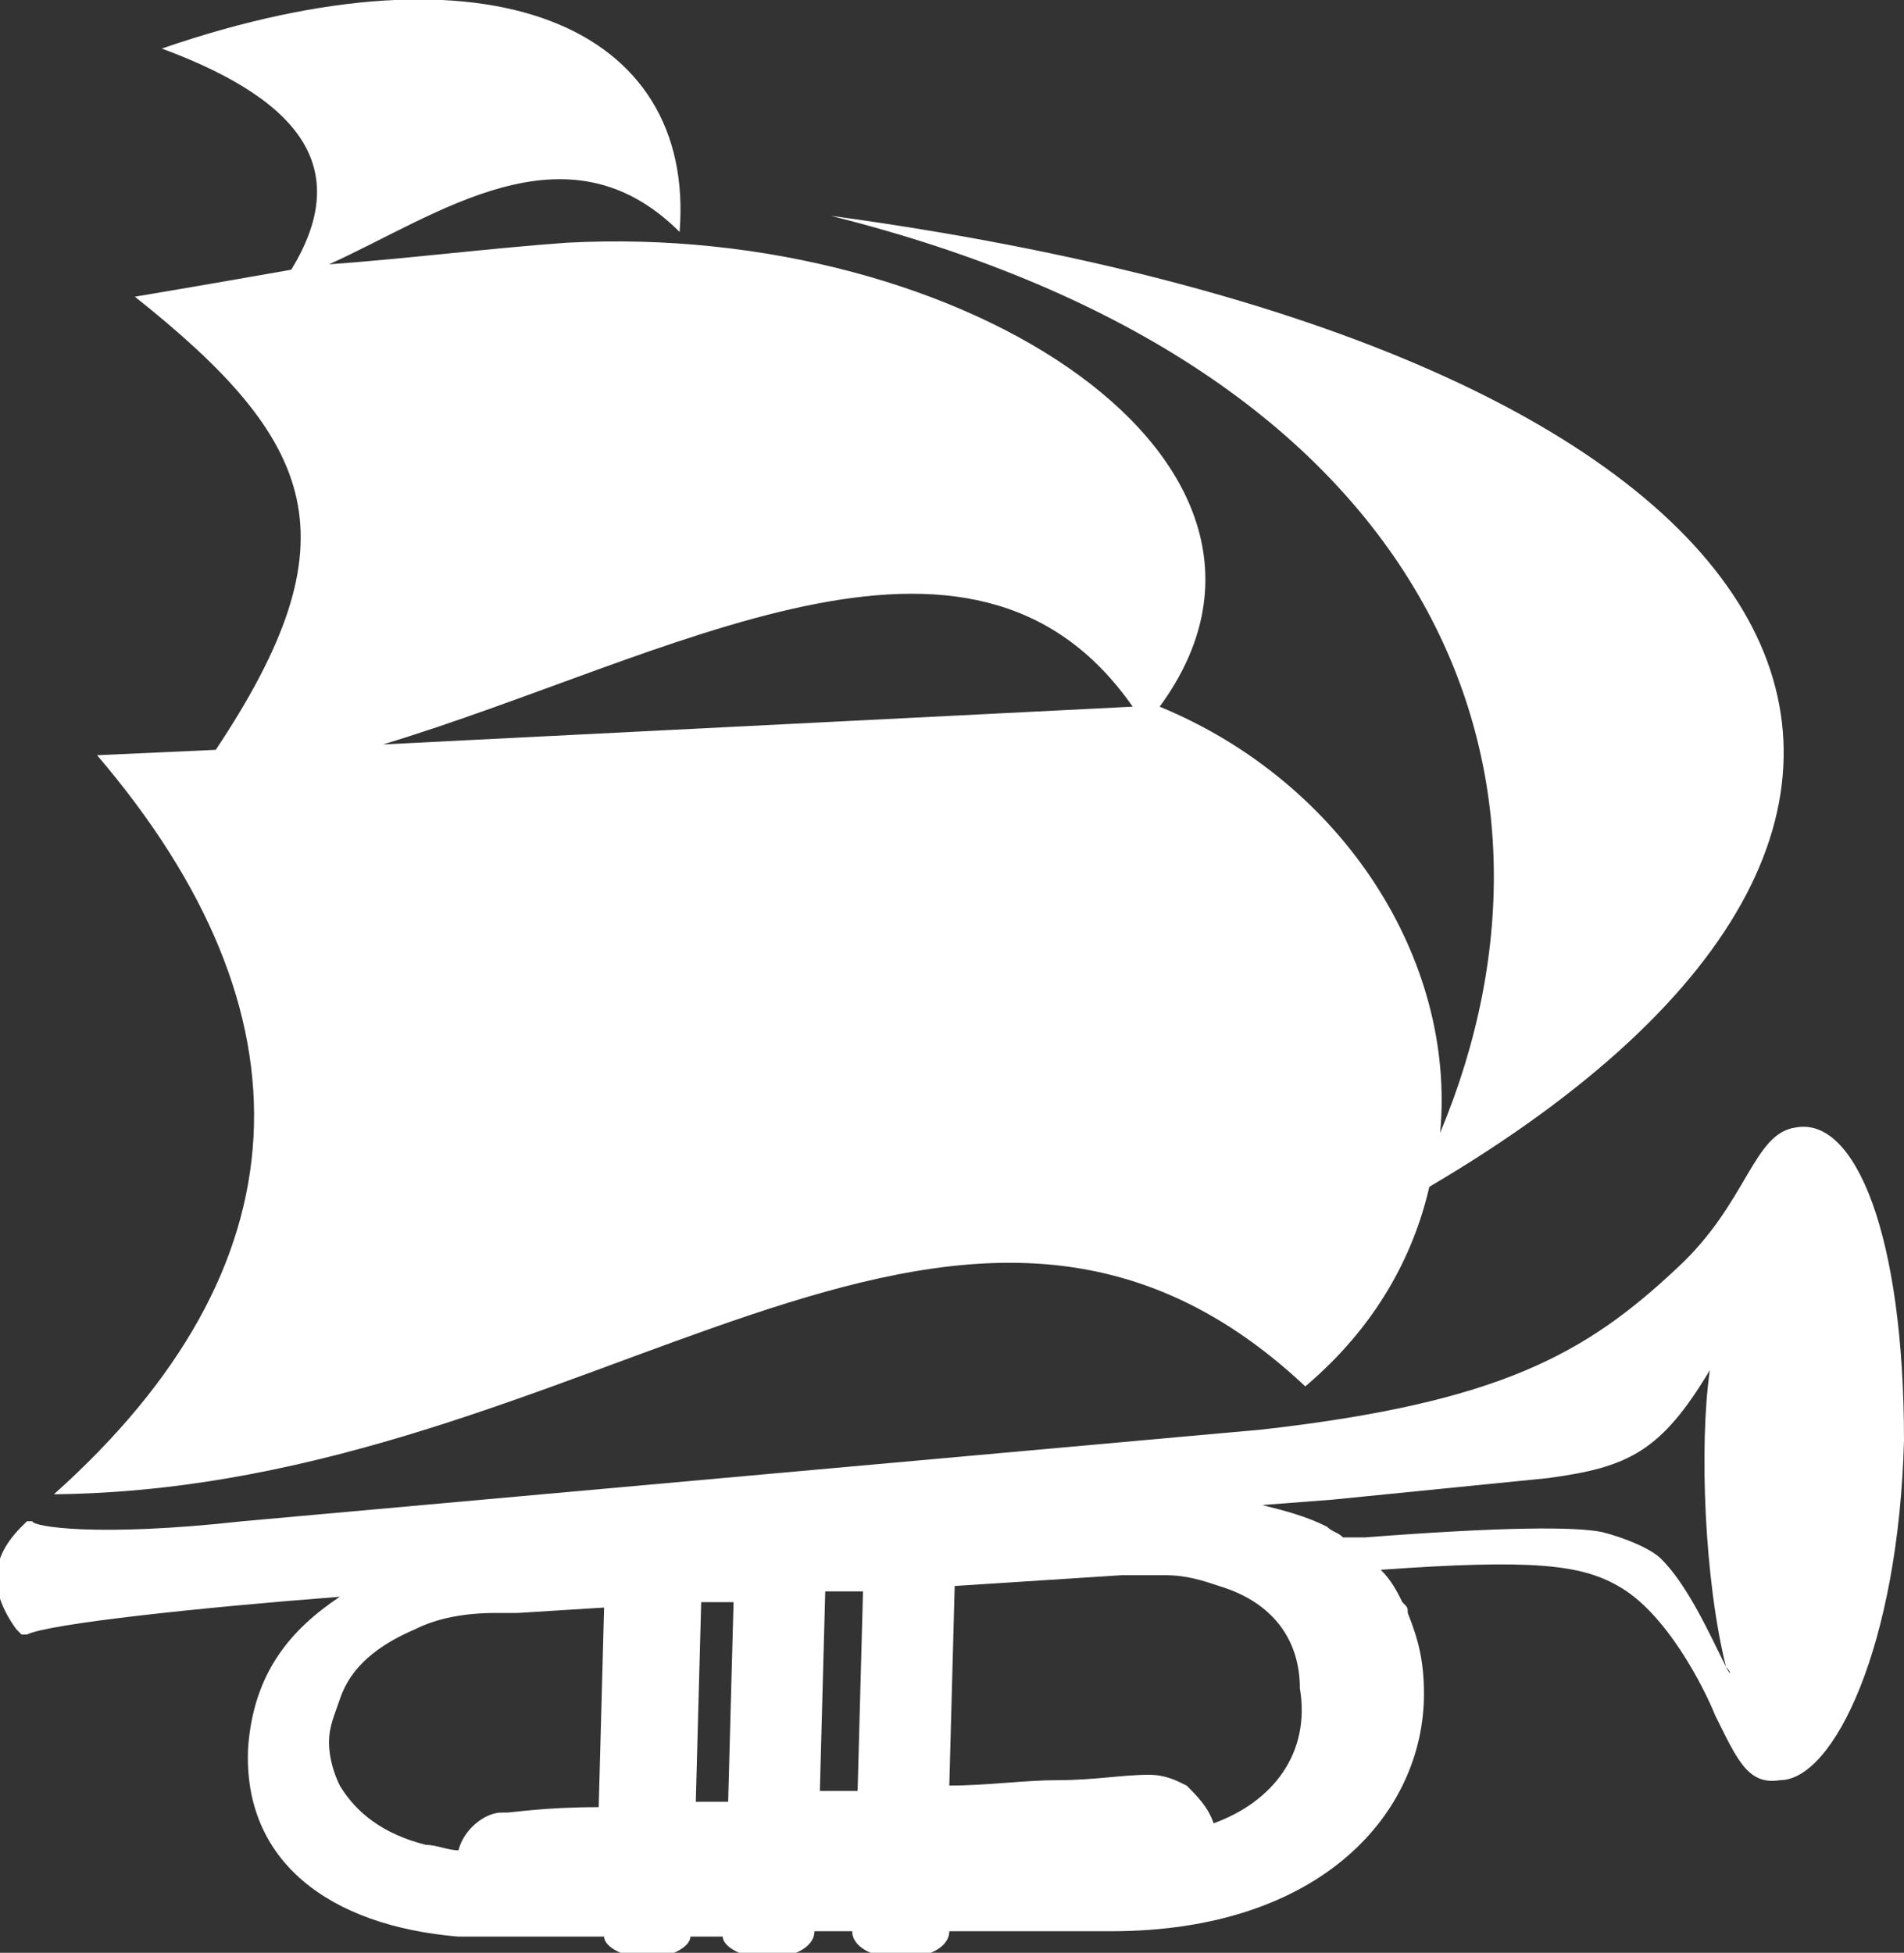 <?xml version="1.0" encoding="utf-8"?>
<!-- Generator: Adobe Illustrator 27.7.0, SVG Export Plug-In . SVG Version: 6.00 Build 0)  -->
<svg version="1.1" id="Laag_1" xmlns="http://www.w3.org/2000/svg" xmlns:xlink="http://www.w3.org/1999/xlink" x="0px" y="0px"
	 viewBox="0 0 35.3 36.2" style="enable-background:new 0 0 35.3 36.2;" xml:space="preserve">
<rect x="0" y="0" width="35.3" height="36.2" fill="#333333" stroke="none"/>
<style type="text/css">
	.st0{fill:#FFFFFF;}
</style>
<path class="st0" d="M33.3,20.9c-0.8,0.1-0.9,1.4-2.2,2.6c-1.7,1.6-3.3,2.5-7.7,3L4.5,28.2c-2.7,0.3-3.9,0.1-3.9,0l-0.1,0l-0.1,0.1
	c-0.6,0.6-0.6,1.2-0.1,1.9l0.1,0.1l0.1,0c0.4-0.2,3.2-0.5,5.8-0.7h0c-0.9,0.6-1.6,1.4-1.7,2.8c-0.1,2.1,1.5,3.3,3.9,3.5
	c0.1,0,0.3,0,0.5,0c0.1,0,0.3,0,0.4,0l1.8,0c0,0.2,0.4,0.4,0.8,0.4c0.4,0,0.8-0.2,0.8-0.4l0.6,0c0,0.2,0.4,0.4,0.8,0.4
	c0.5,0,0.9-0.2,0.9-0.5l0.7,0c0,0.3,0.4,0.5,0.9,0.5c0.5,0,0.9-0.2,0.9-0.5c0,0,1.2,0,1.9,0c0.1,0,0.1,0,0.2,0h0.9
	c3.9,0,5.8-2.2,5.8-4.4c0-0.6-0.1-1-0.3-1.5c0-0.1,0-0.1-0.1-0.2c-0.1-0.2-0.2-0.4-0.4-0.6c2.8-0.2,3.7-0.1,4.4,0.3
	c0.9,0.5,1.6,1.9,1.8,2.4c0.4,0.8,0.6,1.3,1.2,1.2c1,0,2.2-2.5,2.3-6.3C35.3,22.9,34.4,20.7,33.3,20.9L33.3,20.9z M13.6,29.7
	l-0.1,3.7c-0.2,0-0.4,0-0.6,0l0.1-3.7L13.6,29.7z M8.5,34.3c-0.2,0-0.4-0.1-0.6-0.1c-0.8-0.2-1.3-0.6-1.6-1.1
	c-0.1-0.2-0.2-0.5-0.2-0.8c0-0.3,0.1-0.5,0.2-0.8c0.2-0.6,0.7-1,1.4-1.3c0.4-0.2,0.9-0.3,1.5-0.3c0.1,0,0.3,0,0.4,0l1.6-0.1
	l-0.1,3.7c-1,0-1.6,0.1-1.7,0.1l-0.1,0C9,33.6,8.6,33.9,8.5,34.3C8.5,34.3,8.5,34.3,8.5,34.3z M15.9,33.2c-0.2,0-0.5,0-0.7,0
	l0.1-3.7l0.7,0L15.9,33.2z M22.5,33.8c-0.1-0.3-0.3-0.5-0.5-0.7c-0.2-0.1-0.4-0.2-0.7-0.2c-0.5,0-1,0.1-1.7,0.1
	c-0.6,0-1.3,0.1-2,0.1l0.1-3.7h0l0,0l0,0l3.1-0.2c0.3,0,0.6,0,0.8,0c0.4,0,0.7,0.1,1,0.2c1,0.3,1.5,1,1.5,1.9
	C24.3,32.5,23.6,33.4,22.5,33.8z M32,30.9c-0.3-0.6-0.7-1.5-1.2-2c-0.2-0.2-0.7-0.4-1.1-0.5c-0.5-0.1-1.8-0.1-4.4,0.1
	c0,0-0.2,0-0.4,0c-0.1-0.1-0.2-0.1-0.3-0.2c-0.4-0.2-0.8-0.3-1.2-0.4l1.3-0.1h0c2-0.2,4-0.4,4-0.4c1.5-0.2,2.1-0.5,3-2c0,0,0,0,0,0
	C31.5,26.8,31.6,29.3,32,30.9C32.1,31,32.1,31.1,32,30.9L32,30.9z"/>
<path class="st0" d="M1,27.7c10-0.1,16.7-8.1,23.2-2c1.3-1.1,2-2.4,2.3-3.7c11.9-7,7.3-15.5-11.1-18c11.2,2.8,14.1,10.3,11.3,17
	c0.3-3.2-1.8-6.5-5.2-7.9c3.3-4.5-3.6-9-11-8.6C9.1,4.6,7.5,4.8,6.1,4.9c2-0.9,4.4-2.7,6.5-0.6C12.9,0.5,9.1-1.2,3,0.9
	c2.7,1,3.5,2.3,2.4,4.1C3.7,5.3,2.5,5.5,2.5,5.5C5.9,8.2,6.6,10,4,13.9L1.8,14C5.9,18.8,5.7,23.5,1,27.7z M21,13.1L7.1,13.8
	C12.4,12.2,18,8.8,21,13.1z"/>
</svg>
